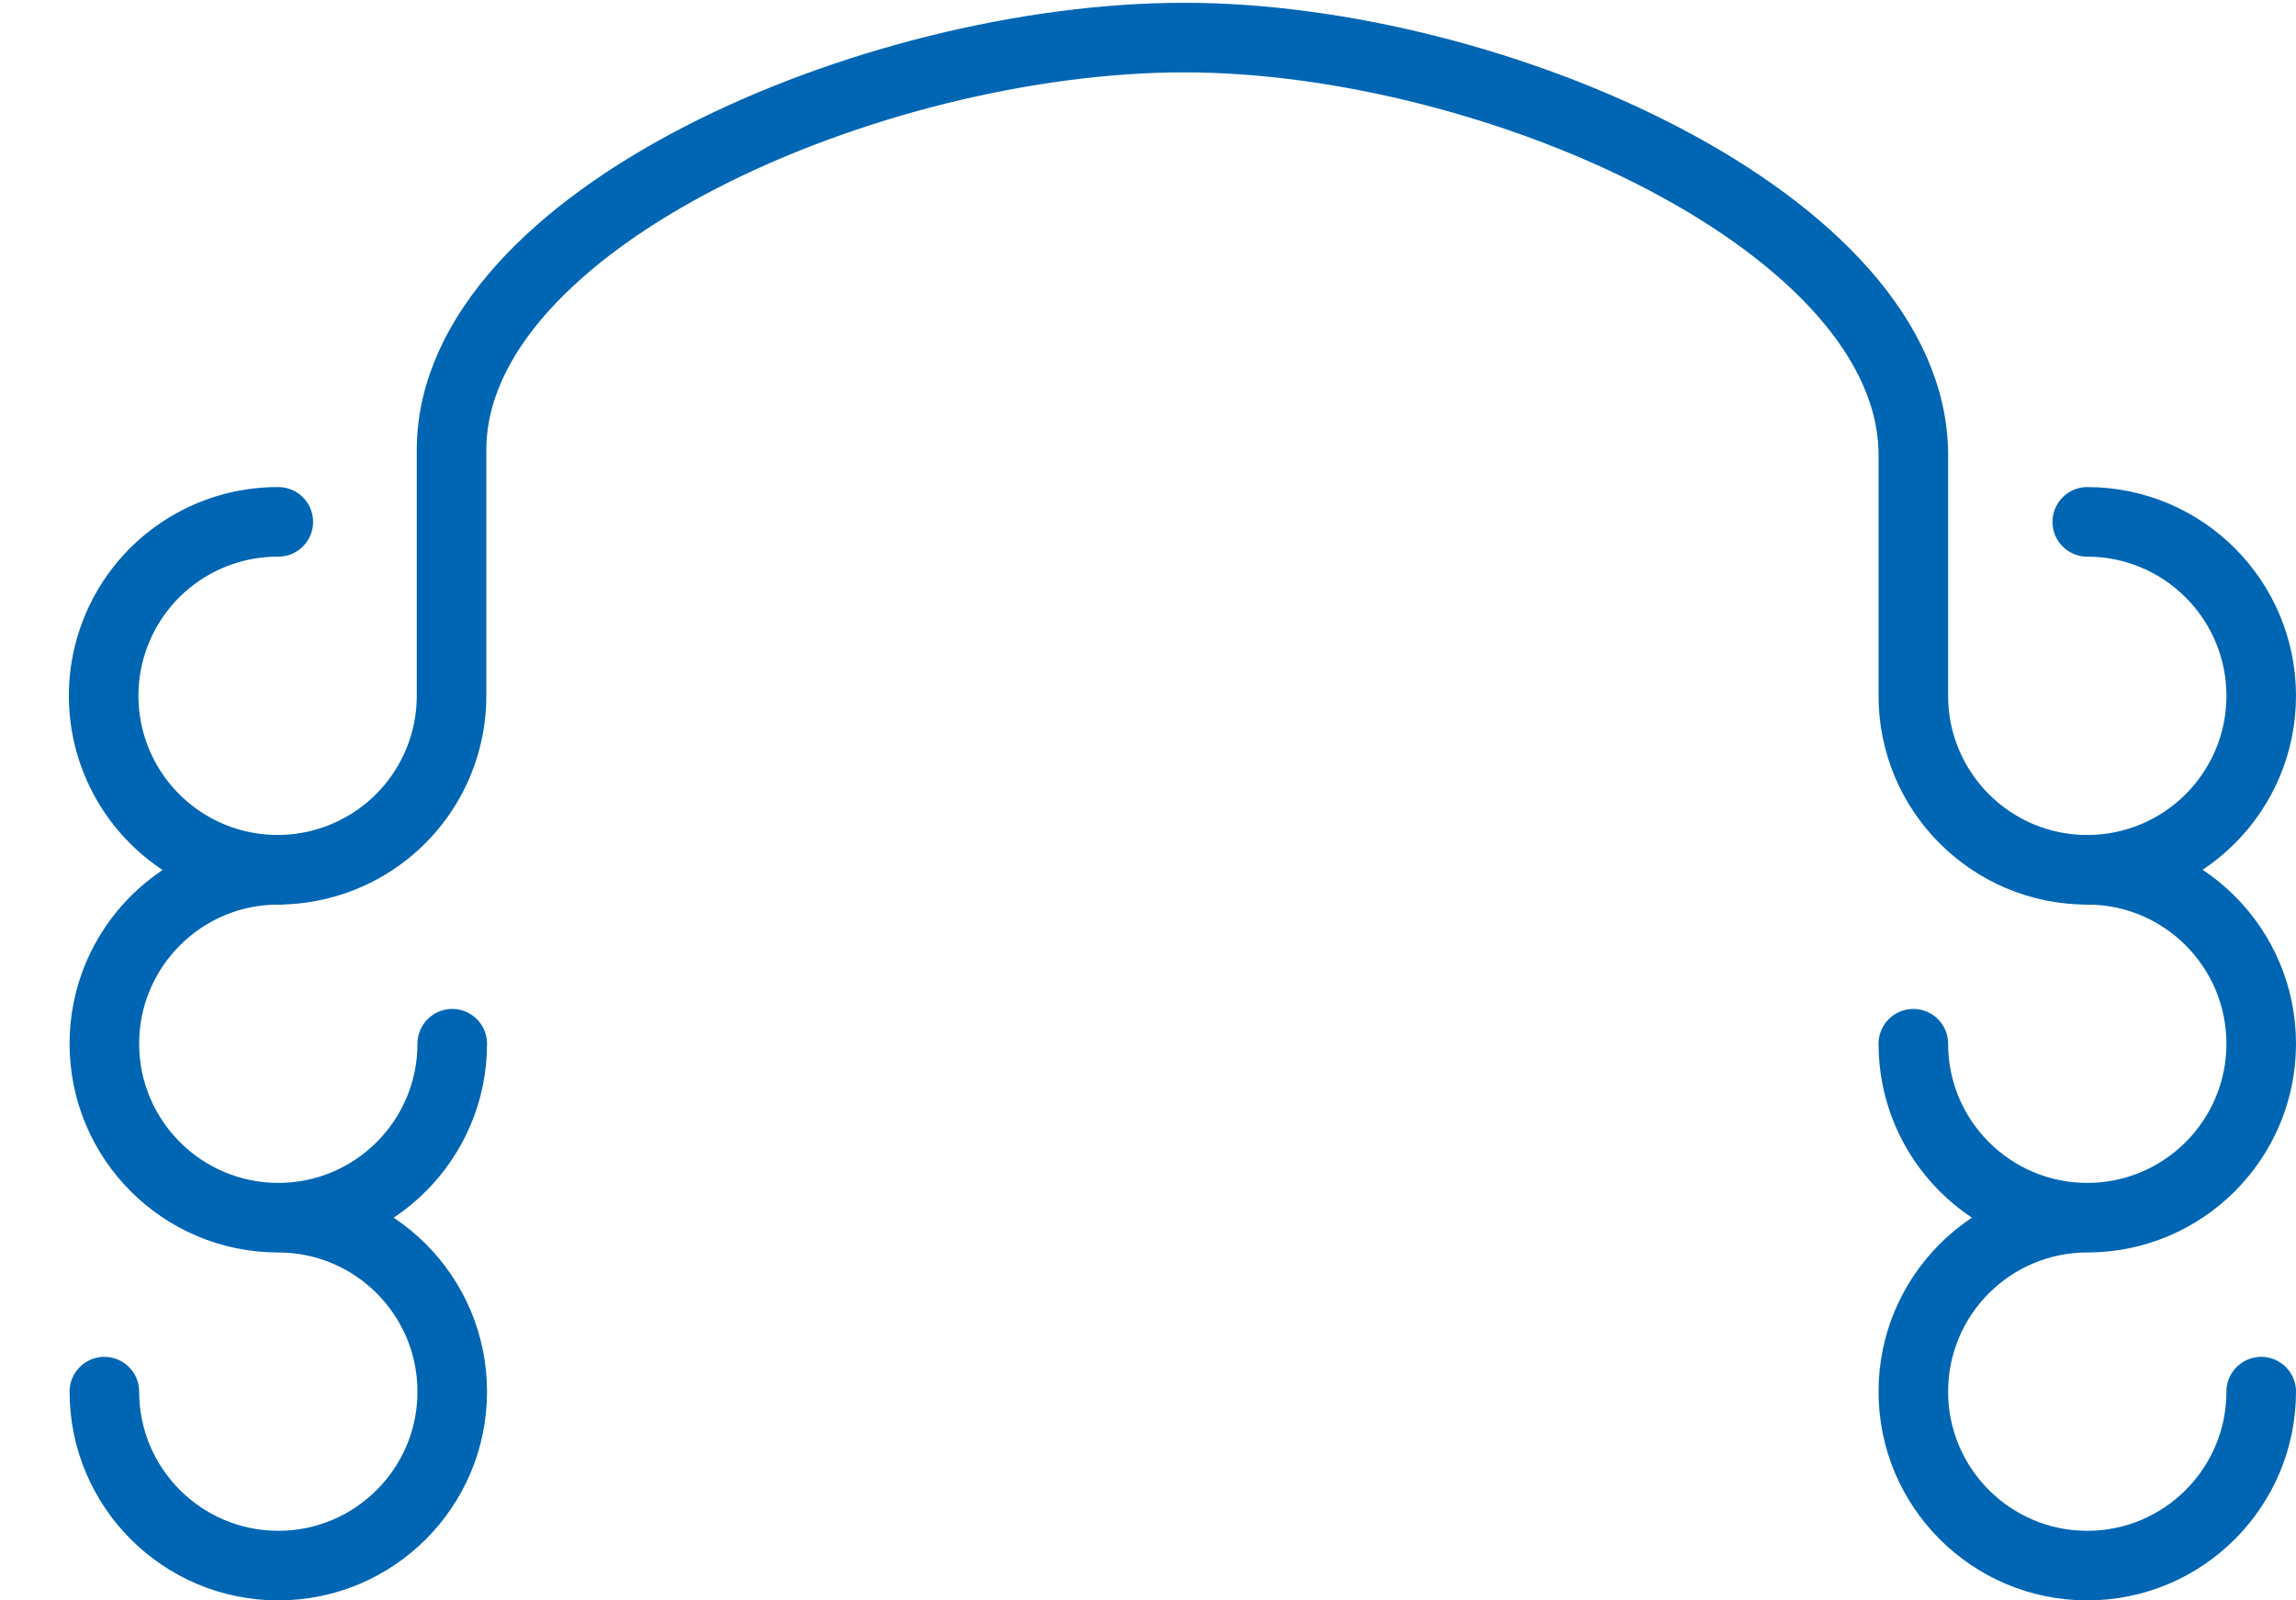 <svg xmlns="http://www.w3.org/2000/svg" width="33" height="23" viewBox="0 0 33 23">
    <g fill="none" fill-rule="evenodd" stroke-linecap="round">
        <g stroke="#0066B3">
            <g>
                <path d="M29 7.5c1.38 0 2.5 1.12 2.5 2.5s-1.12 2.5-2.5 2.5-2.5-1.12-2.5-2.5V6.54c0-3.32-6-6-10.48-6S5.5 3.15 5.49 6.46V10c0 1.012-.61 1.924-1.546 2.31-.935.387-2.011.171-2.725-.546C.504 11.047.293 9.97.683 9.036 1.073 8.102 1.988 7.496 3 7.5" transform="translate(-407 -7481) translate(408 7481)"/>
                <path d="M3 12.5C1.62 12.5.5 13.62.5 15s1.12 2.5 2.5 2.5 2.5-1.12 2.5-2.5M3 17.5c1.38 0 2.5 1.12 2.5 2.5S4.38 22.5 3 22.5.5 21.38.5 20M26.5 15c0 1.38 1.12 2.5 2.5 2.5s2.5-1.12 2.5-2.5-1.12-2.5-2.5-2.5M29 17.5c-1.38 0-2.5 1.12-2.5 2.5s1.12 2.5 2.5 2.5 2.5-1.12 2.5-2.5" transform="translate(-407 -7481) translate(408 7481)"/>
            </g>
        </g>
    </g>
</svg>
